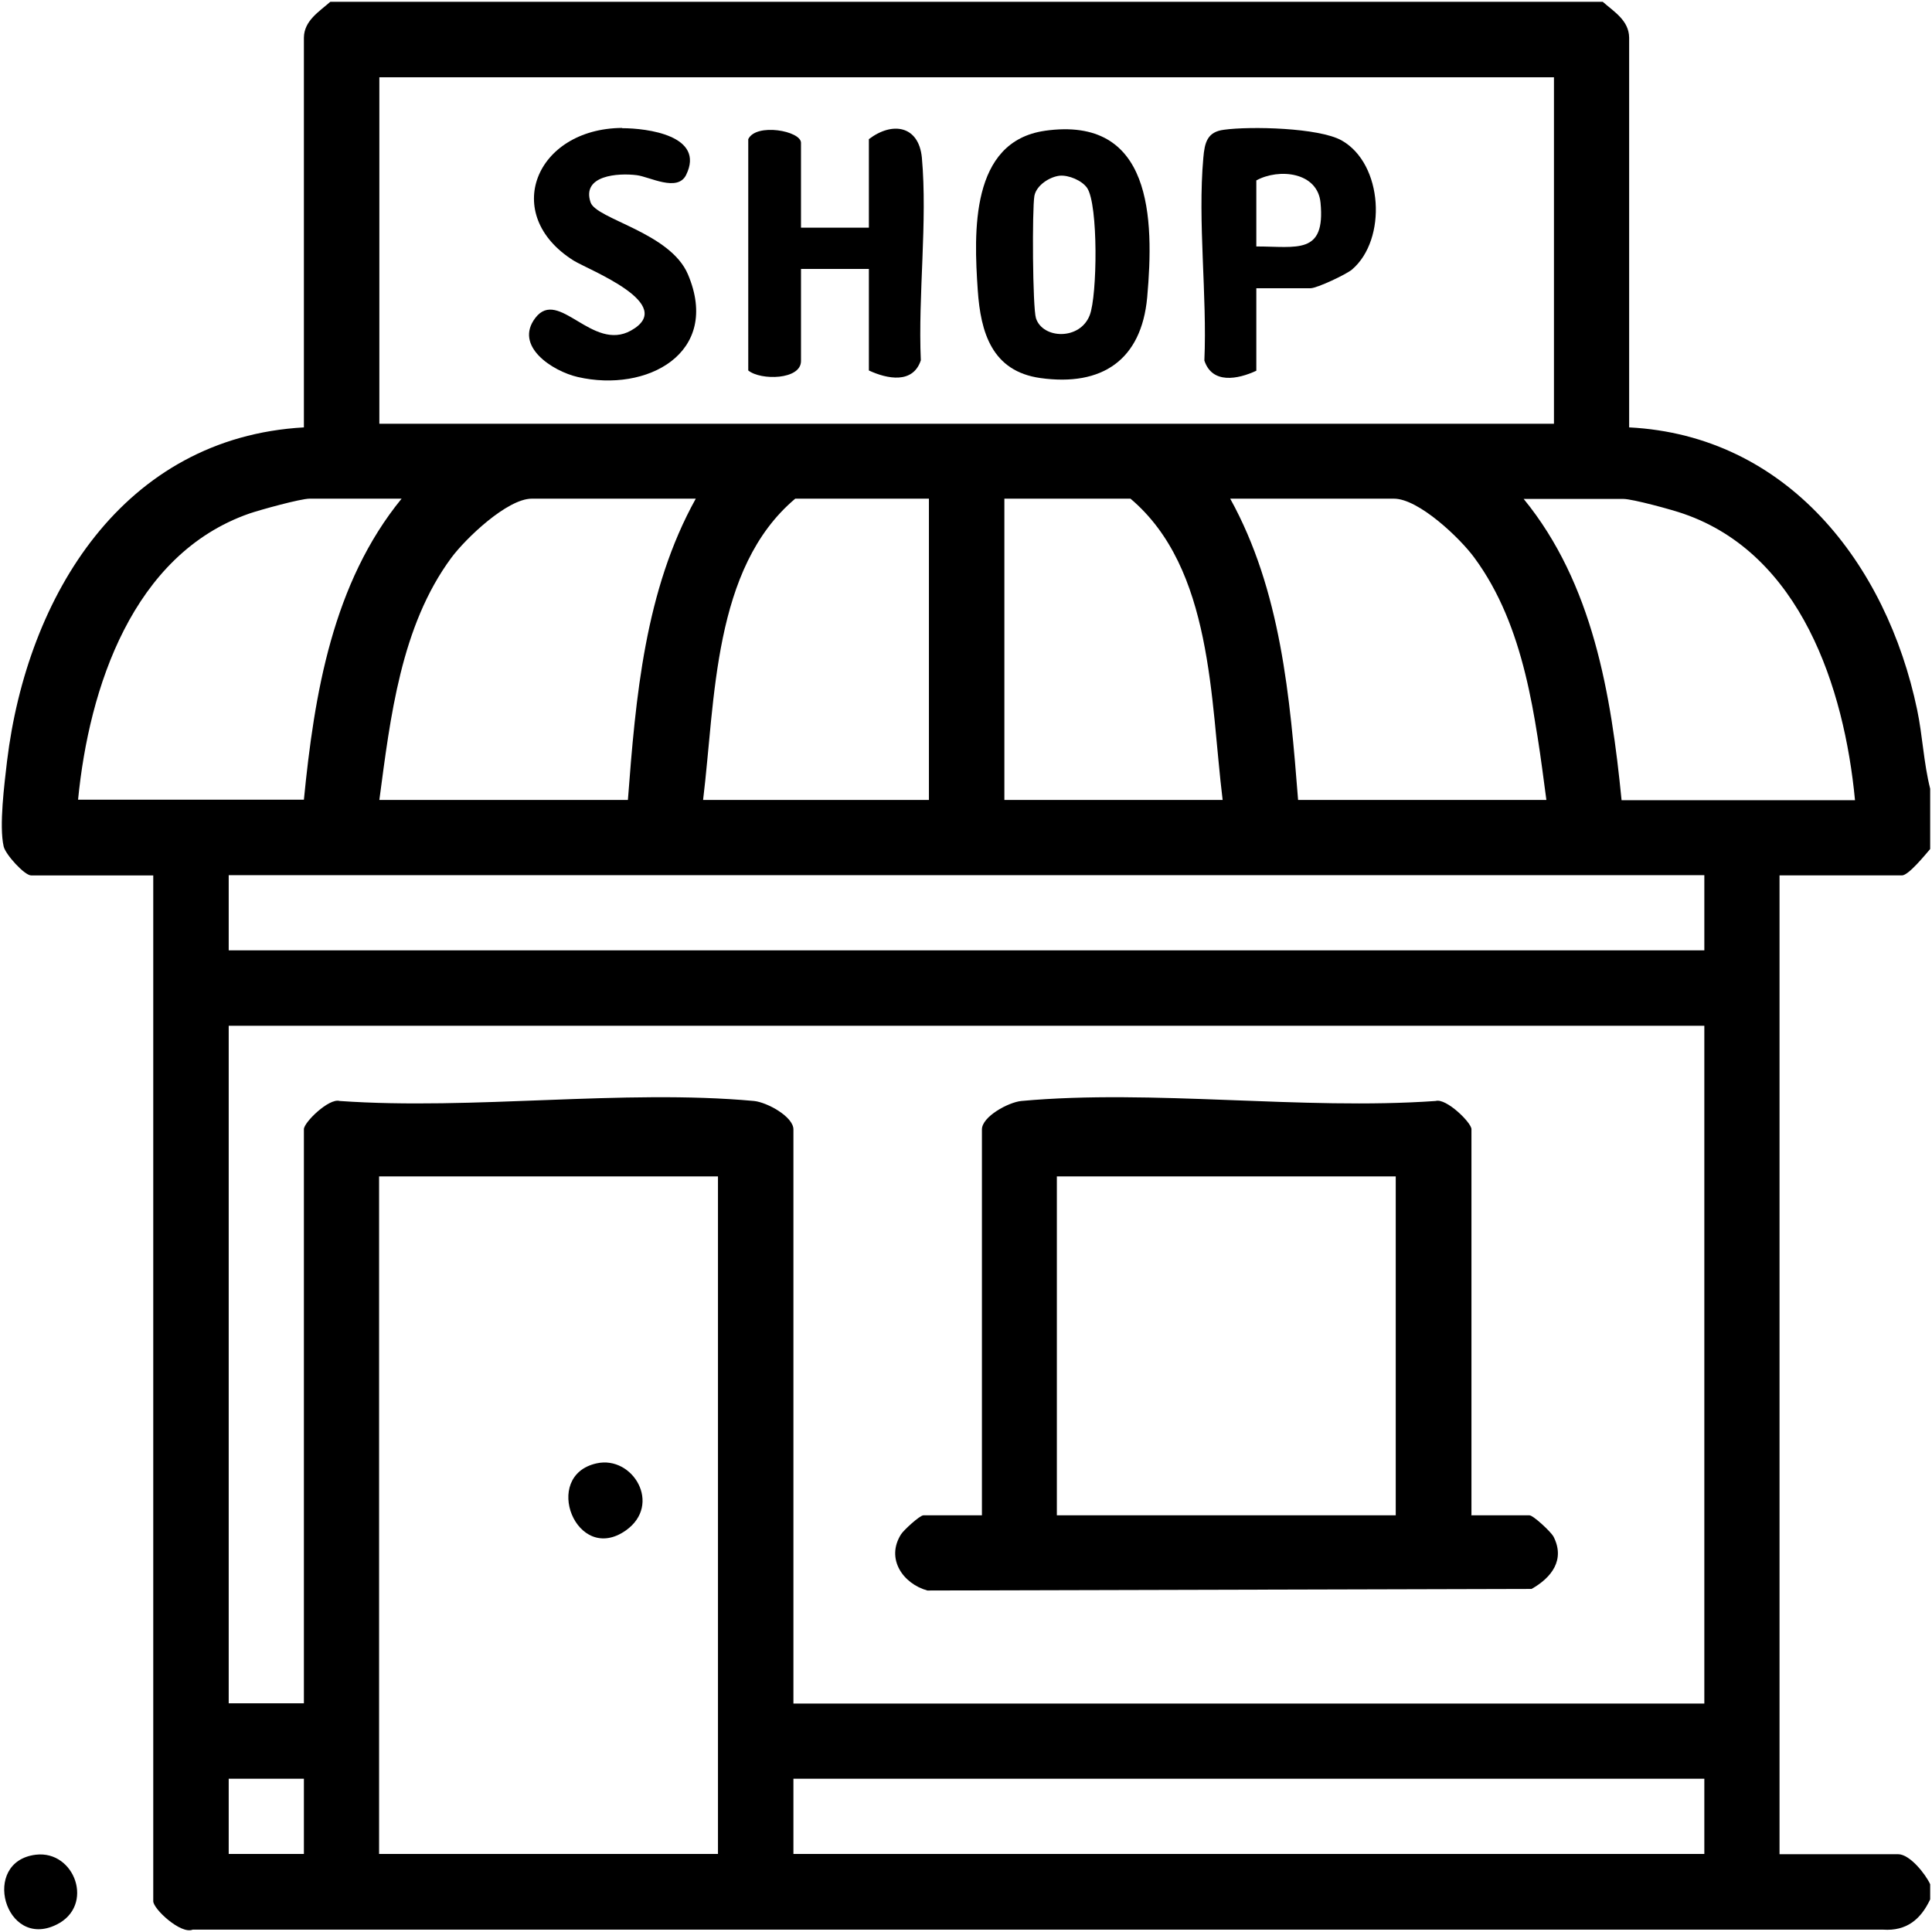 <?xml version="1.0" encoding="UTF-8"?>
<svg id="Calque_1" xmlns="http://www.w3.org/2000/svg" version="1.1" viewBox="0 0 74 74">
  <!-- Generator: Adobe Illustrator 29.3.1, SVG Export Plug-In . SVG Version: 2.1.0 Build 151)  -->
  <path d="M61.39.07c.43.38,1,.71,1.01,1.37v14.93c6.06.31,9.86,5.23,11.03,10.81.21,1,.25,2.04.5,3.03v2.31c-.19.22-.83,1.01-1.08,1.01h-4.69v37.49h4.54c.45,0,1.05.76,1.23,1.15v.58c-.36.77-.91,1.22-1.8,1.16H7.38c-.45.19-1.51-.79-1.51-1.09v-39.29H1.19c-.25,0-.98-.8-1.05-1.11-.18-.79.03-2.4.13-3.27.77-6.33,4.45-12.39,11.37-12.78V1.44c.01-.65.58-.99,1.01-1.37h48.74ZM59.51,2.96H14.53v13.27h44.99V2.96ZM15.39,19.1h-3.53c-.35,0-1.9.43-2.31.57-4.47,1.56-6.14,6.67-6.56,10.96h8.65c.4-4.06,1.1-8.3,3.75-11.54ZM26.64,19.1h-6.27c-.94,0-2.53,1.52-3.08,2.26-1.94,2.62-2.34,6.13-2.76,9.28h9.52c.3-3.94.65-8.03,2.6-11.54ZM35.58,19.1h-5.12c-3.16,2.66-3.06,7.71-3.53,11.54h8.65v-11.54ZM46.83,30.64c-.47-3.82-.37-8.87-3.53-11.54h-4.83v11.54h8.36ZM59.23,30.64c-.42-3.15-.82-6.65-2.76-9.28-.54-.74-2.13-2.26-3.08-2.26h-6.27c1.94,3.51,2.29,7.6,2.6,11.54h9.52ZM71.05,30.64c-.41-4.3-2.08-9.41-6.56-10.96-.42-.15-1.96-.57-2.31-.57h-3.82c2.65,3.24,3.35,7.48,3.75,11.54h8.94ZM65.28,33.52H8.76v2.88h56.52v-2.88ZM65.28,39.29H8.76v25.95h2.88v-21.99c0-.26.96-1.2,1.37-1.08,5.11.36,10.84-.46,15.87,0,.5.05,1.51.6,1.51,1.09v21.99h34.89v-25.95ZM27.5,45.06h-12.98v25.95h12.98v-25.95ZM11.64,68.13h-2.88v2.88h2.88v-2.88ZM65.28,68.13H30.39v2.88h34.89v-2.88Z"/>
  <path d="M1.37,71.04c1.5-.18,2.27,1.96.79,2.68-1.97.97-2.92-2.42-.79-2.68Z"/>
  <path d="M56.34,58.04h2.24c.15,0,.82.63.92.81.46.89-.07,1.58-.84,2.01l-23.14.06c-.93-.26-1.6-1.21-1.01-2.15.1-.16.72-.73.86-.73h2.24v-14.78c0-.49,1.01-1.04,1.51-1.09,5.03-.46,10.76.36,15.87,0,.4-.12,1.37.83,1.37,1.08v14.78ZM53.46,45.06h-12.98v12.98h12.98v-12.98Z"/>
  <path d="M30.68,8.72h2.6v-3.39c.89-.68,1.91-.53,2.03.71.22,2.45-.15,5.27-.04,7.76-.3.91-1.28.72-1.99.39v-3.89h-2.6v3.53c0,.72-1.54.75-2.02.36V5.33c.3-.63,2.02-.32,2.02.14v3.24Z"/>
  <path d="M40.01,5.01c4.13-.59,4.2,3.36,3.93,6.38-.22,2.4-1.73,3.42-4.09,3.09-1.86-.26-2.29-1.75-2.4-3.37-.15-2.21-.29-5.69,2.57-6.1ZM40.59,6.73c-.38.04-.89.36-.97.77-.09.51-.07,4.28.06,4.69.26.8,1.69.85,2.06-.12.29-.75.33-4.23-.1-4.87-.2-.29-.71-.5-1.05-.47Z"/>
  <path d="M48.12,11.03v3.17c-.71.33-1.69.52-1.99-.39.11-2.49-.26-5.31-.04-7.76.05-.59.15-1,.79-1.08,1.01-.14,3.64-.08,4.51.41,1.59.9,1.74,3.79.4,4.94-.22.19-1.35.72-1.59.72h-2.09ZM48.12,9.44c1.56,0,2.65.33,2.46-1.67-.11-1.19-1.6-1.33-2.46-.86v2.52Z"/>
  <path d="M23.83,4.91c.95,0,3.19.28,2.45,1.79-.33.67-1.4.07-1.89.01-.71-.09-2.12,0-1.77,1.04.22.65,3.05,1.15,3.73,2.76,1.28,3.02-1.58,4.54-4.22,3.93-.96-.22-2.46-1.18-1.62-2.27.89-1.15,2.18,1.32,3.66.49,1.8-1.01-1.6-2.31-2.2-2.68-2.8-1.76-1.46-5.05,1.85-5.08Z"/>
  <path d="M22.85,56.05c1.39-.31,2.52,1.58,1.12,2.57-1.89,1.33-3.25-2.1-1.12-2.57Z"/>
</svg>